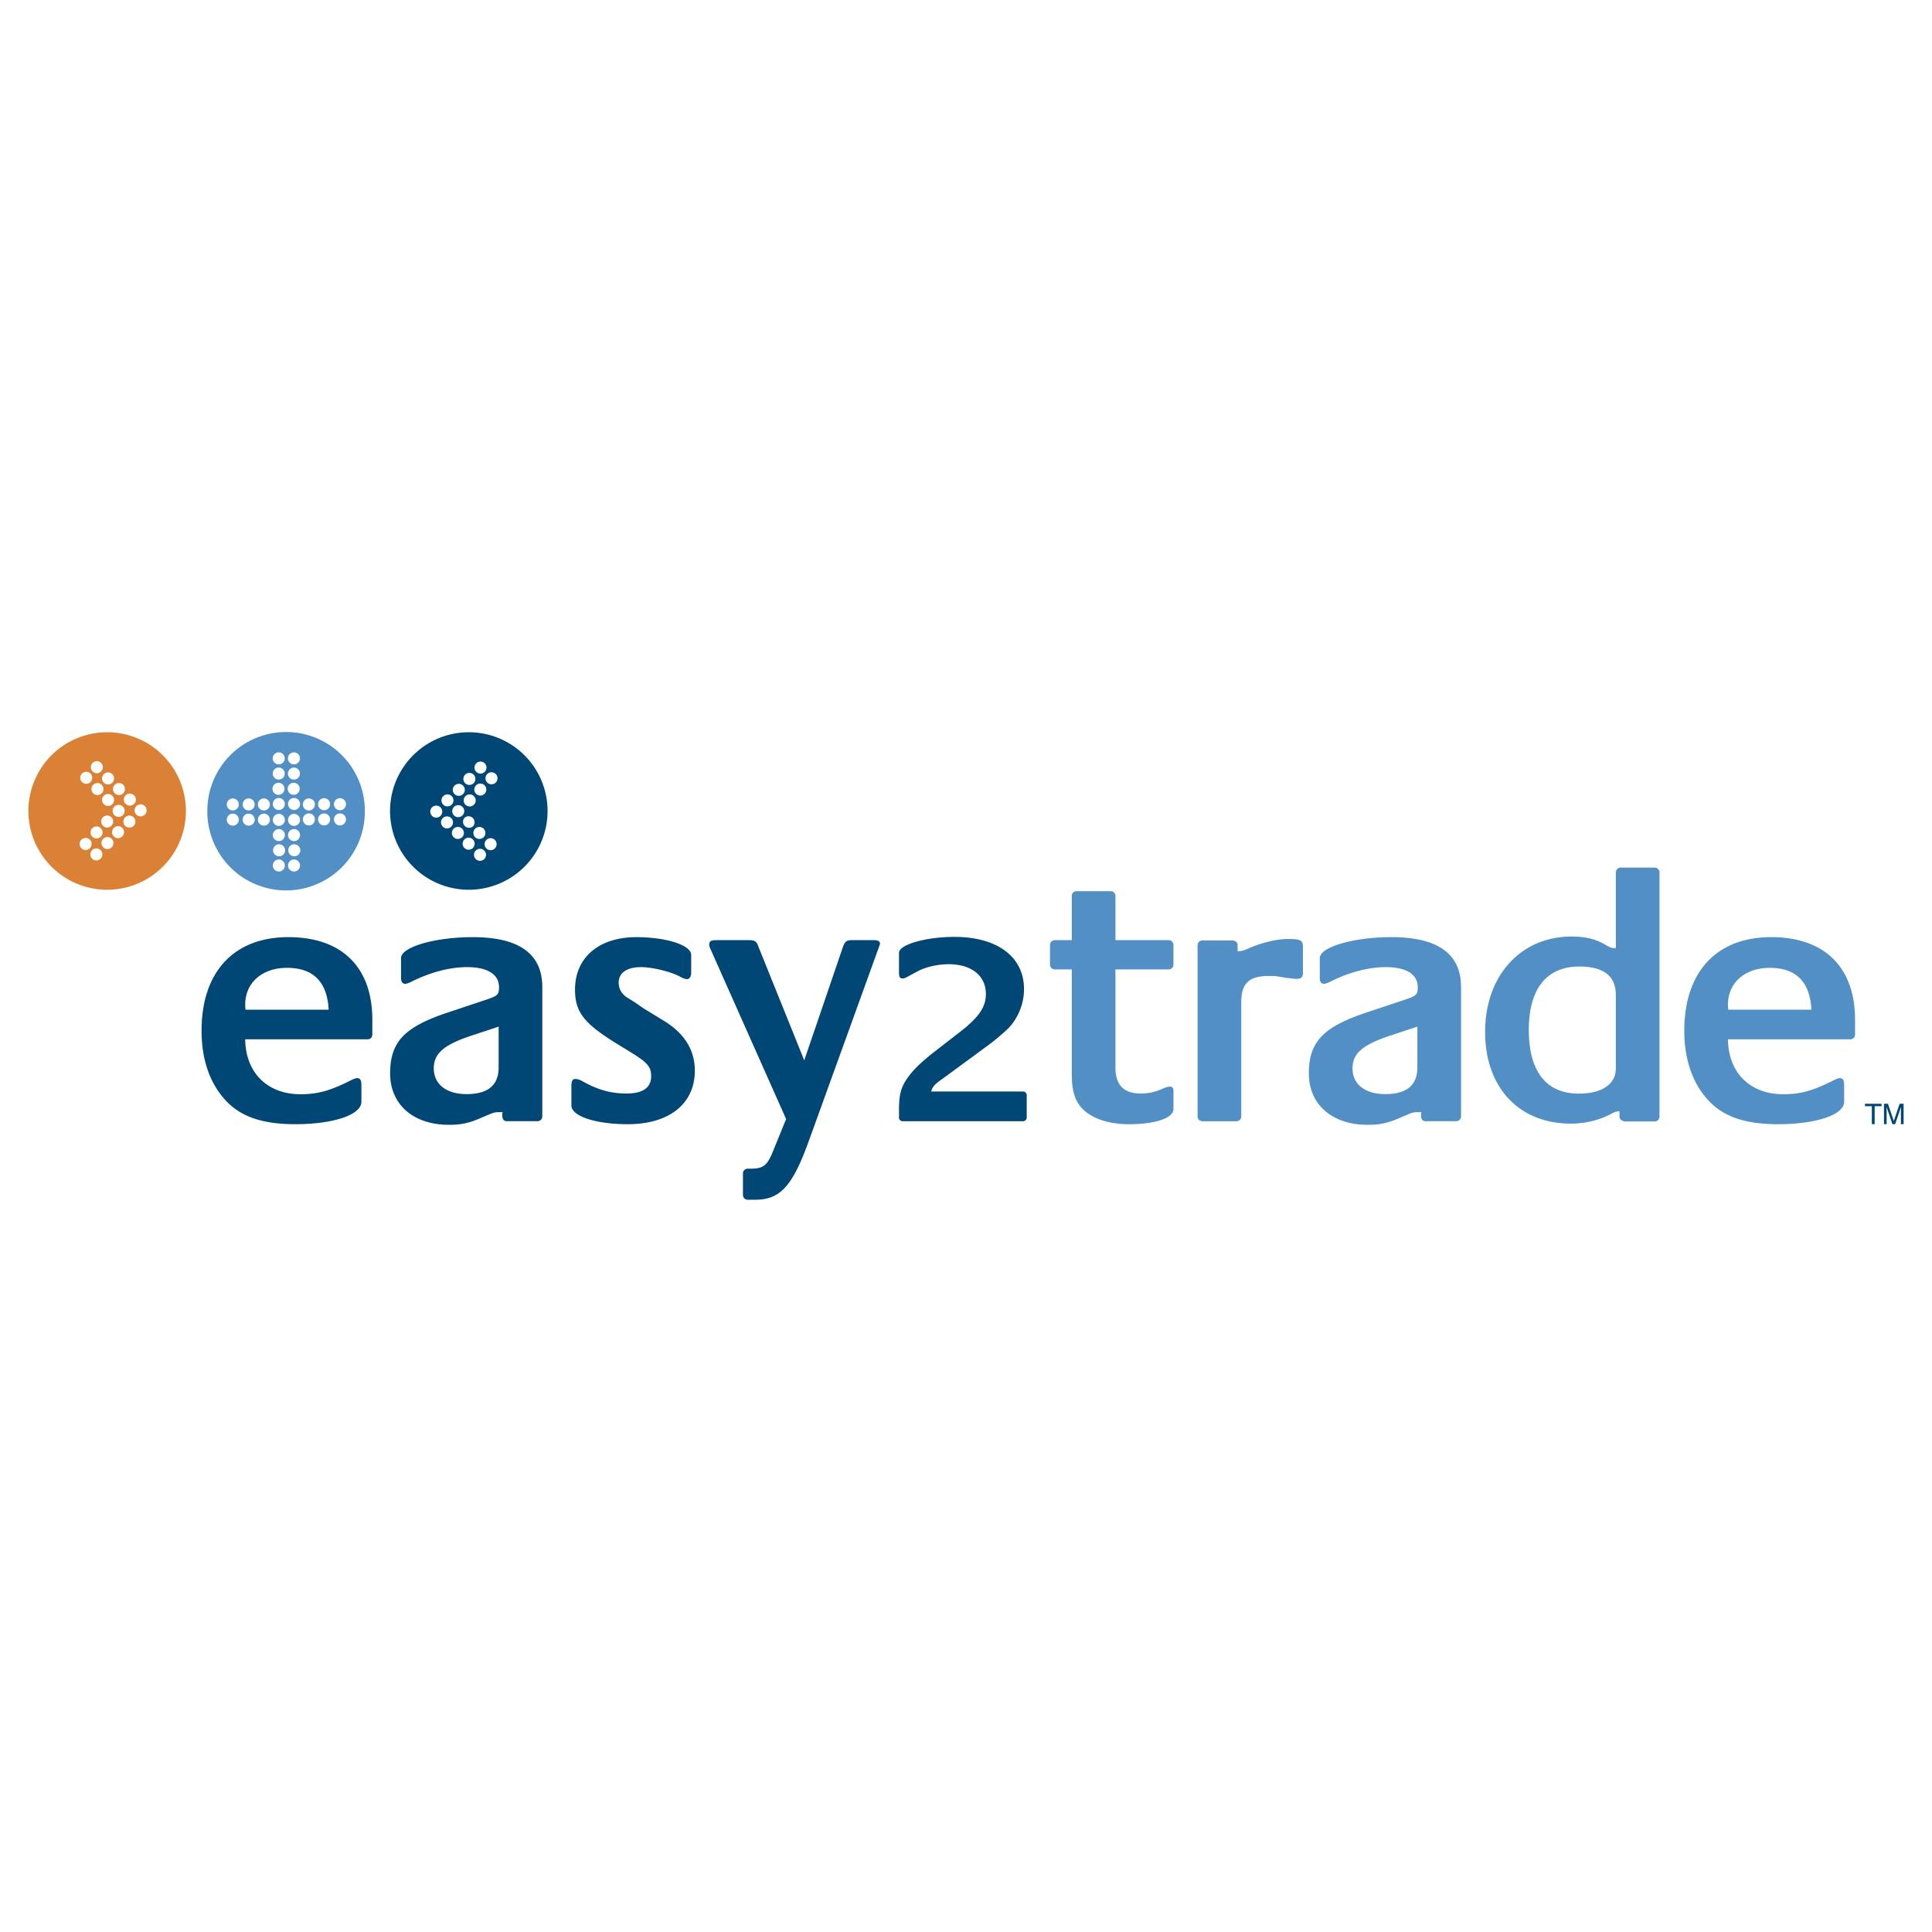 <svg xmlns="http://www.w3.org/2000/svg" width="2500" height="2500" viewBox="0 0 192.756 192.756"><g fill-rule="evenodd" clip-rule="evenodd"><path fill="#fff" d="M0 0h192.756v192.756H0V0z"/><path d="M24.501 100.738c-.036-.217-.036-.361-.036-.504 0-2.195 1.701-3.672 4.163-3.672 2.642 0 4.018 1.404 4.163 4.176h-8.29zm12.174 2.955a.458.458 0 0 0 .472-.471v-1.477c0-5.256-3.049-8.247-8.374-8.247-5.433 0-8.663 3.46-8.663 9.329 0 2.91.834 5.283 2.431 6.992 1.525 1.621 3.698 2.342 6.919 2.342 3.802 0 6.597-.936 6.597-2.234v-1.633c0-.512-.109-.73-.435-.73-.109 0-.291.072-.472.146-2.214 1.131-3.445 1.461-5.183 1.461-3.294 0-5.467-2.156-5.502-5.479h12.21v.001zM49.75 106.48c0 1.811-1.079 2.68-3.2 2.68-2.013 0-3.271-.979-3.271-2.57 0-1.484 1.007-2.354 3.739-3.258l2.732-.904v4.052zm.362 4.733c0 .469.146.648.472.648h3.049a.478.478 0 0 0 .472-.467V98.482c0-3.326-2.323-4.983-6.944-4.983-3.739 0-7.149.974-7.149 2.09v1.987c0 .361.145.58.399.58.146 0 .363-.074.581-.182 1.852-.941 3.833-1.484 5.63-1.484 2.014 0 3.165.725 3.165 1.992 0 .76-.108.867-1.402 1.301l-3.703 1.232c-4.342 1.447-5.758 2.932-5.758 6.08 0 3.109 2.323 5.127 5.865 5.127 1.259 0 2.05-.18 3.272-.721 1.186-.506 1.258-.541 1.726-.541h.363c-.038.073-.038.181-.038.253zM63.346 100.006l.829.578 1.954 1.197c2.142 1.268 3.194 2.971 3.194 5.035 0 3.328-2.577 5.346-6.696 5.346-3.188 0-5.618-.793-5.618-1.873v-1.951c0-.471.109-.688.398-.688.217 0 .436.072.689.217 1.561.869 2.831 1.232 4.422 1.232 1.621 0 2.449-.58 2.449-1.74 0-.904-.36-1.34-1.945-2.318l-1.768-1.088c-3.049-1.92-3.884-3.043-3.884-5.217 0-3.219 2.396-5.237 6.121-5.237 2.965 0 5.469.792 5.469 1.766v1.805c0 .361-.182.615-.399.615-.181 0-.436-.072-.726-.254-.871-.471-2.722-.941-3.876-.941-1.44 0-2.233.58-2.233 1.559 0 .615.325 1.158.865 1.486l.755.471zM78.431 111.648l-7.525-16.914c-.108-.216-.145-.359-.145-.505 0-.323.18-.432.759-.432h3.184c.542 0 .759.109.904.505l4.631 11.488 3.871-11.344c.181-.504.361-.649.905-.649h2.134c.435 0 .651.109.651.361 0 .036-.072.216-.145.432l-7.019 19.407c-1.592 4.369-2.822 5.701-5.282 5.701h-.76a.477.477 0 0 1-.47-.469v-2.162c0-.252.217-.469.47-.469h.362c1.158 0 1.592-.324 2.135-1.662l1.34-3.288zM92.91 108.898h9.145c.217 0 .381.164.381.354v2.258c0 .191-.164.354-.381.354H90.047a.36.36 0 0 1-.354-.354v-.816c0-1.414.191-2.176.763-3.021.627-.926 1.445-1.717 2.999-2.916l2.181-1.689c1.99-1.525 2.726-2.561 2.726-3.896 0-1.826-1.446-2.972-3.708-2.972-1.09 0-2.29.272-3.107.708l-1.117.602a.697.697 0 0 1-.382.107c-.246 0-.354-.135-.354-.518v-2.044c0-.818 2.698-1.581 5.534-1.581 4.275 0 6.938 1.99 6.938 5.206 0 1.473-.598 2.918-1.576 3.926a21.79 21.79 0 0 1-1.9 1.607l-4.416 3.244-.49.354c-.575.408-.793.707-.874 1.087z" fill="#004775"/><path d="M106.932 96.717h-1.699a.48.48 0 0 1-.473-.469v-1.981a.48.48 0 0 1 .473-.469h1.699v-4.415c0-.289.219-.47.473-.47h3.412c.254 0 .471.217.471.47v4.415h5.318c.254 0 .471.217.471.469v1.981a.478.478 0 0 1-.471.469h-5.318v9.775c0 1.773.832 2.607 2.533 2.607.76 0 1.482-.145 2.314-.543.217-.072.434-.146.58-.146.252 0 .361.146.361.436v1.803c0 .902-1.809 1.514-4.451 1.514-1.773 0-3.262-.432-4.277-1.225-1.016-.828-1.416-1.875-1.416-3.758V96.717zM123.477 94.913c.436-.036.508-.036 1.014-.253 1.375-.615 2.857-.977 4.053-.977 1.193 0 1.447.146 1.447.76v2.642c0 .396-.182.576-.58.576-.107 0-.289 0-.469-.035l-.652-.072-.869-.145c-.289-.035-.578-.035-.867-.035-1.953 0-2.713.756-2.713 2.631v11.391a.48.48 0 0 1-.473.469h-3.412a.479.479 0 0 1-.471-.469V94.297c0-.253.217-.47.471-.47h2.939c.363 0 .582.181.582.47v.616zM141.412 106.48c0 1.811-1.078 2.68-3.199 2.68-2.014 0-3.273-.979-3.273-2.57 0-1.484 1.008-2.354 3.74-3.258l2.732-.904v4.052zm.363 4.733c0 .469.145.648.471.648h3.051a.477.477 0 0 0 .471-.467V98.482c0-3.326-2.322-4.983-6.943-4.983-3.74 0-7.15.974-7.15 2.09v1.987c0 .361.146.58.398.58.146 0 .363-.074.582-.182 1.852-.941 3.832-1.484 5.631-1.484 2.012 0 3.164.725 3.164 1.992 0 .76-.109.867-1.404 1.301l-3.703 1.232c-4.342 1.447-5.758 2.932-5.758 6.08 0 3.109 2.324 5.127 5.867 5.127 1.258 0 2.049-.18 3.271-.721 1.186-.506 1.258-.541 1.727-.541h.361c-.036.073-.036.181-.036.253zM157.523 109.111c-3.258 0-4.994-2.209-4.994-6.377 0-4.057 1.771-6.305 5.029-6.305 2.424 0 3.654.943 3.654 2.826v7.32c.001 1.595-1.374 2.536-3.689 2.536zm4.053 2.307c0 .252.291.469.58.469h2.941a.479.479 0 0 0 .471-.469V87.03a.48.48 0 0 0-.471-.471h-3.412a.48.48 0 0 0-.473.471v7.562c-.434 0-.506-.036-.904-.252-1.049-.648-2.1-.9-3.51-.9-5.068 0-8.627 3.896-8.627 9.513 0 5.543 3.377 9.15 8.555 9.15 1.41 0 2.822-.324 4.09-1.01.361-.18.434-.215.76-.215v.54zM172.434 100.738c-.035-.217-.035-.361-.035-.504 0-2.195 1.701-3.672 4.162-3.672 2.643 0 4.018 1.404 4.164 4.176h-8.291zm12.173 2.955a.457.457 0 0 0 .471-.471v-1.477c0-5.256-3.047-8.247-8.373-8.247-5.432 0-8.662 3.46-8.662 9.329 0 2.91.834 5.283 2.432 6.992 1.523 1.621 3.697 2.342 6.92 2.342 3.801 0 6.596-.936 6.596-2.234v-1.633c0-.512-.109-.73-.436-.73-.109 0-.291.072-.471.146-2.215 1.131-3.445 1.461-5.184 1.461-3.295 0-5.467-2.156-5.502-5.479h12.209v.001zM28.543 88.837a7.857 7.857 0 0 0 7.856-7.857 7.857 7.857 0 1 0-15.713 0 7.857 7.857 0 0 0 7.857 7.857z" fill="#518fc4"/><path d="M29.336 80.813a.599.599 0 1 0 0-1.198.599.599 0 0 0 0 1.198zM29.336 82.398a.599.599 0 1 0 0-1.198.599.599 0 0 0 0 1.198zM29.336 83.916a.599.599 0 1 0 0-1.198.599.599 0 0 0 0 1.198zM29.336 85.434a.6.6 0 1 0 0-1.199.6.6 0 0 0 0 1.199zM27.819 80.813a.599.599 0 1 0 0-1.198.599.599 0 0 0 0 1.198zM27.819 82.398a.599.599 0 1 0 0-1.198.599.599 0 0 0 0 1.198zM27.819 83.916a.599.599 0 1 0 0-1.198.599.599 0 0 0 0 1.198zM27.819 85.434a.6.6 0 1 0 0-1.199.6.6 0 0 0 0 1.199zM29.336 86.951a.599.599 0 1 0 0-1.198.599.599 0 0 0 0 1.198zM27.819 86.951a.599.599 0 1 0 0-1.198.599.599 0 0 0 0 1.198zM23.825 80.26a.599.599 0 1 0-1.198 0 .599.599 0 0 0 1.198 0zM25.41 80.26a.599.599 0 1 0-1.198 0 .599.599 0 0 0 1.198 0zM26.927 80.26a.598.598 0 1 0-1.196-.002.598.598 0 0 0 1.196.002zM23.825 81.777a.599.599 0 1 0-1.198 0 .599.599 0 0 0 1.198 0zM25.41 81.777a.599.599 0 1 0-1.198 0 .599.599 0 0 0 1.198 0zM26.927 81.777a.598.598 0 1 0-1.196-.002.598.598 0 0 0 1.196.002zM27.809 78.099a.599.599 0 1 0 0 1.197.599.599 0 0 0 0-1.197zM27.809 76.581a.599.599 0 1 0 0 1.198.599.599 0 0 0 0-1.198zM29.326 78.099a.599.599 0 1 0 0 1.197.599.599 0 0 0 0-1.197zM29.326 76.581a.599.599 0 1 0 0 1.198.599.599 0 0 0 0-1.198zM27.809 75.063a.599.599 0 1 0 0 1.198.599.599 0 0 0 0-1.198zM29.326 75.063a.599.599 0 1 0 0 1.198.599.599 0 0 0 0-1.198zM33.32 81.754a.598.598 0 1 0 1.196.002.598.598 0 0 0-1.196-.002zM31.736 81.754a.598.598 0 1 0 1.196.002.598.598 0 0 0-1.196-.002zM30.218 81.754a.599.599 0 1 0 1.198 0 .599.599 0 0 0-1.198 0zM33.32 80.237a.599.599 0 1 0 1.198 0 .599.599 0 0 0-1.198 0zM31.736 80.237a.599.599 0 1 0 1.198 0 .599.599 0 0 0-1.198 0zM30.218 80.237a.6.6 0 1 0 1.199 0 .6.6 0 0 0-1.199 0z" fill="#fff"/><path d="M10.692 88.771a7.857 7.857 0 1 0 0-15.715 7.857 7.857 0 0 0 0 15.715z" fill="#db8135"/><path d="M13.589 81.258a.599.599 0 1 0 .847-.846.599.599 0 0 0-.847.846zM12.469 82.378a.599.599 0 1 0 .847-.846.599.599 0 0 0-.847.846zM12.516 80.185a.599.599 0 1 0 .847-.846.599.599 0 0 0-.847.846zM11.396 81.305a.599.599 0 1 0 .847-.846.599.599 0 0 0-.847.846zM10.084 76.969a.6.6 0 1 0-.849-.848.6.6 0 0 0 .849.848zM11.205 78.089a.602.602 0 0 0 0-.848.6.6 0 1 0 0 .848zM12.277 79.163a.599.599 0 1 0-.846-.847.599.599 0 0 0 .846.847zM9.011 78.042a.599.599 0 1 0-.846-.847.599.599 0 0 0 .846.847zM10.131 79.163a.599.599 0 1 0-.846-.847.599.599 0 0 0 .846.847zM11.205 80.236a.599.599 0 1 0-.847-.848.599.599 0 0 0 .847.848zM8.961 83.773a.6.6 0 1 0-.837.86.6.6 0 0 0 .837-.86zM10.066 82.639a.599.599 0 1 0-.836.857.599.599 0 0 0 .836-.857zM11.125 81.551a.599.599 0 1 0-.836.857.599.599 0 0 0 .836-.857zM10.048 84.833a.599.599 0 1 0-.836.857.599.599 0 0 0 .836-.857zM11.154 83.697a.599.599 0 1 0-.836.857.599.599 0 0 0 .836-.857zM12.213 82.61a.599.599 0 1 0-.836.857.599.599 0 0 0 .836-.857z" fill="#fff"/><path d="M46.862 73.056a7.858 7.858 0 1 0 0 15.715 7.858 7.858 0 0 0 0-15.715z" fill="#004775"/><path d="M43.964 80.569a.599.599 0 1 0-.847.846.599.599 0 0 0 .847-.846zM45.084 79.449a.599.599 0 1 0-.847.846.599.599 0 0 0 .847-.846zM45.037 81.642a.599.599 0 1 0-.847.846.599.599 0 0 0 .847-.846zM46.158 80.521a.599.599 0 1 0-.847.846.599.599 0 0 0 .847-.846zM47.469 84.858a.6.6 0 1 0 .849.848.6.6 0 0 0-.849-.848zM46.349 83.738a.599.599 0 1 0 .846.847.599.599 0 0 0-.846-.847zM45.276 82.664a.599.599 0 1 0 .846.847.599.599 0 0 0-.846-.847zM48.542 83.785a.599.599 0 1 0 .846.847.599.599 0 0 0-.846-.847zM47.422 82.664a.599.599 0 1 0 .846.847.599.599 0 0 0-.846-.847zM46.349 81.59a.6.6 0 0 0 .846.848.6.6 0 0 0-.846-.848zM48.592 78.053a.6.6 0 1 0 .837-.857.6.6 0 0 0-.837.857zM47.487 79.188a.599.599 0 1 0 .836-.857.599.599 0 0 0-.836.857zM46.428 80.276a.6.6 0 1 0 .836-.86.6.6 0 0 0-.836.86zM47.505 76.994a.599.599 0 1 0 .836-.857.599.599 0 0 0-.836.857zM46.399 78.13a.6.6 0 1 0 .836-.86.6.6 0 0 0-.836.86zM45.34 79.216a.599.599 0 1 0 .836-.857.599.599 0 0 0-.836.857z" fill="#fff"/><path fill="#004775" d="M187.721 110.123v.24h-.686v1.793h-.281v-1.793h-.688v-.24h1.655zM187.965 110.123h.396l.584 1.721.582-1.721h.395v2.033h-.266v-1.199c0-.041 0-.109.004-.207.002-.094.002-.199.002-.309l-.582 1.715h-.273l-.584-1.715v.062l.004.229.004.225v1.199h-.266v-2.033z"/></g></svg>